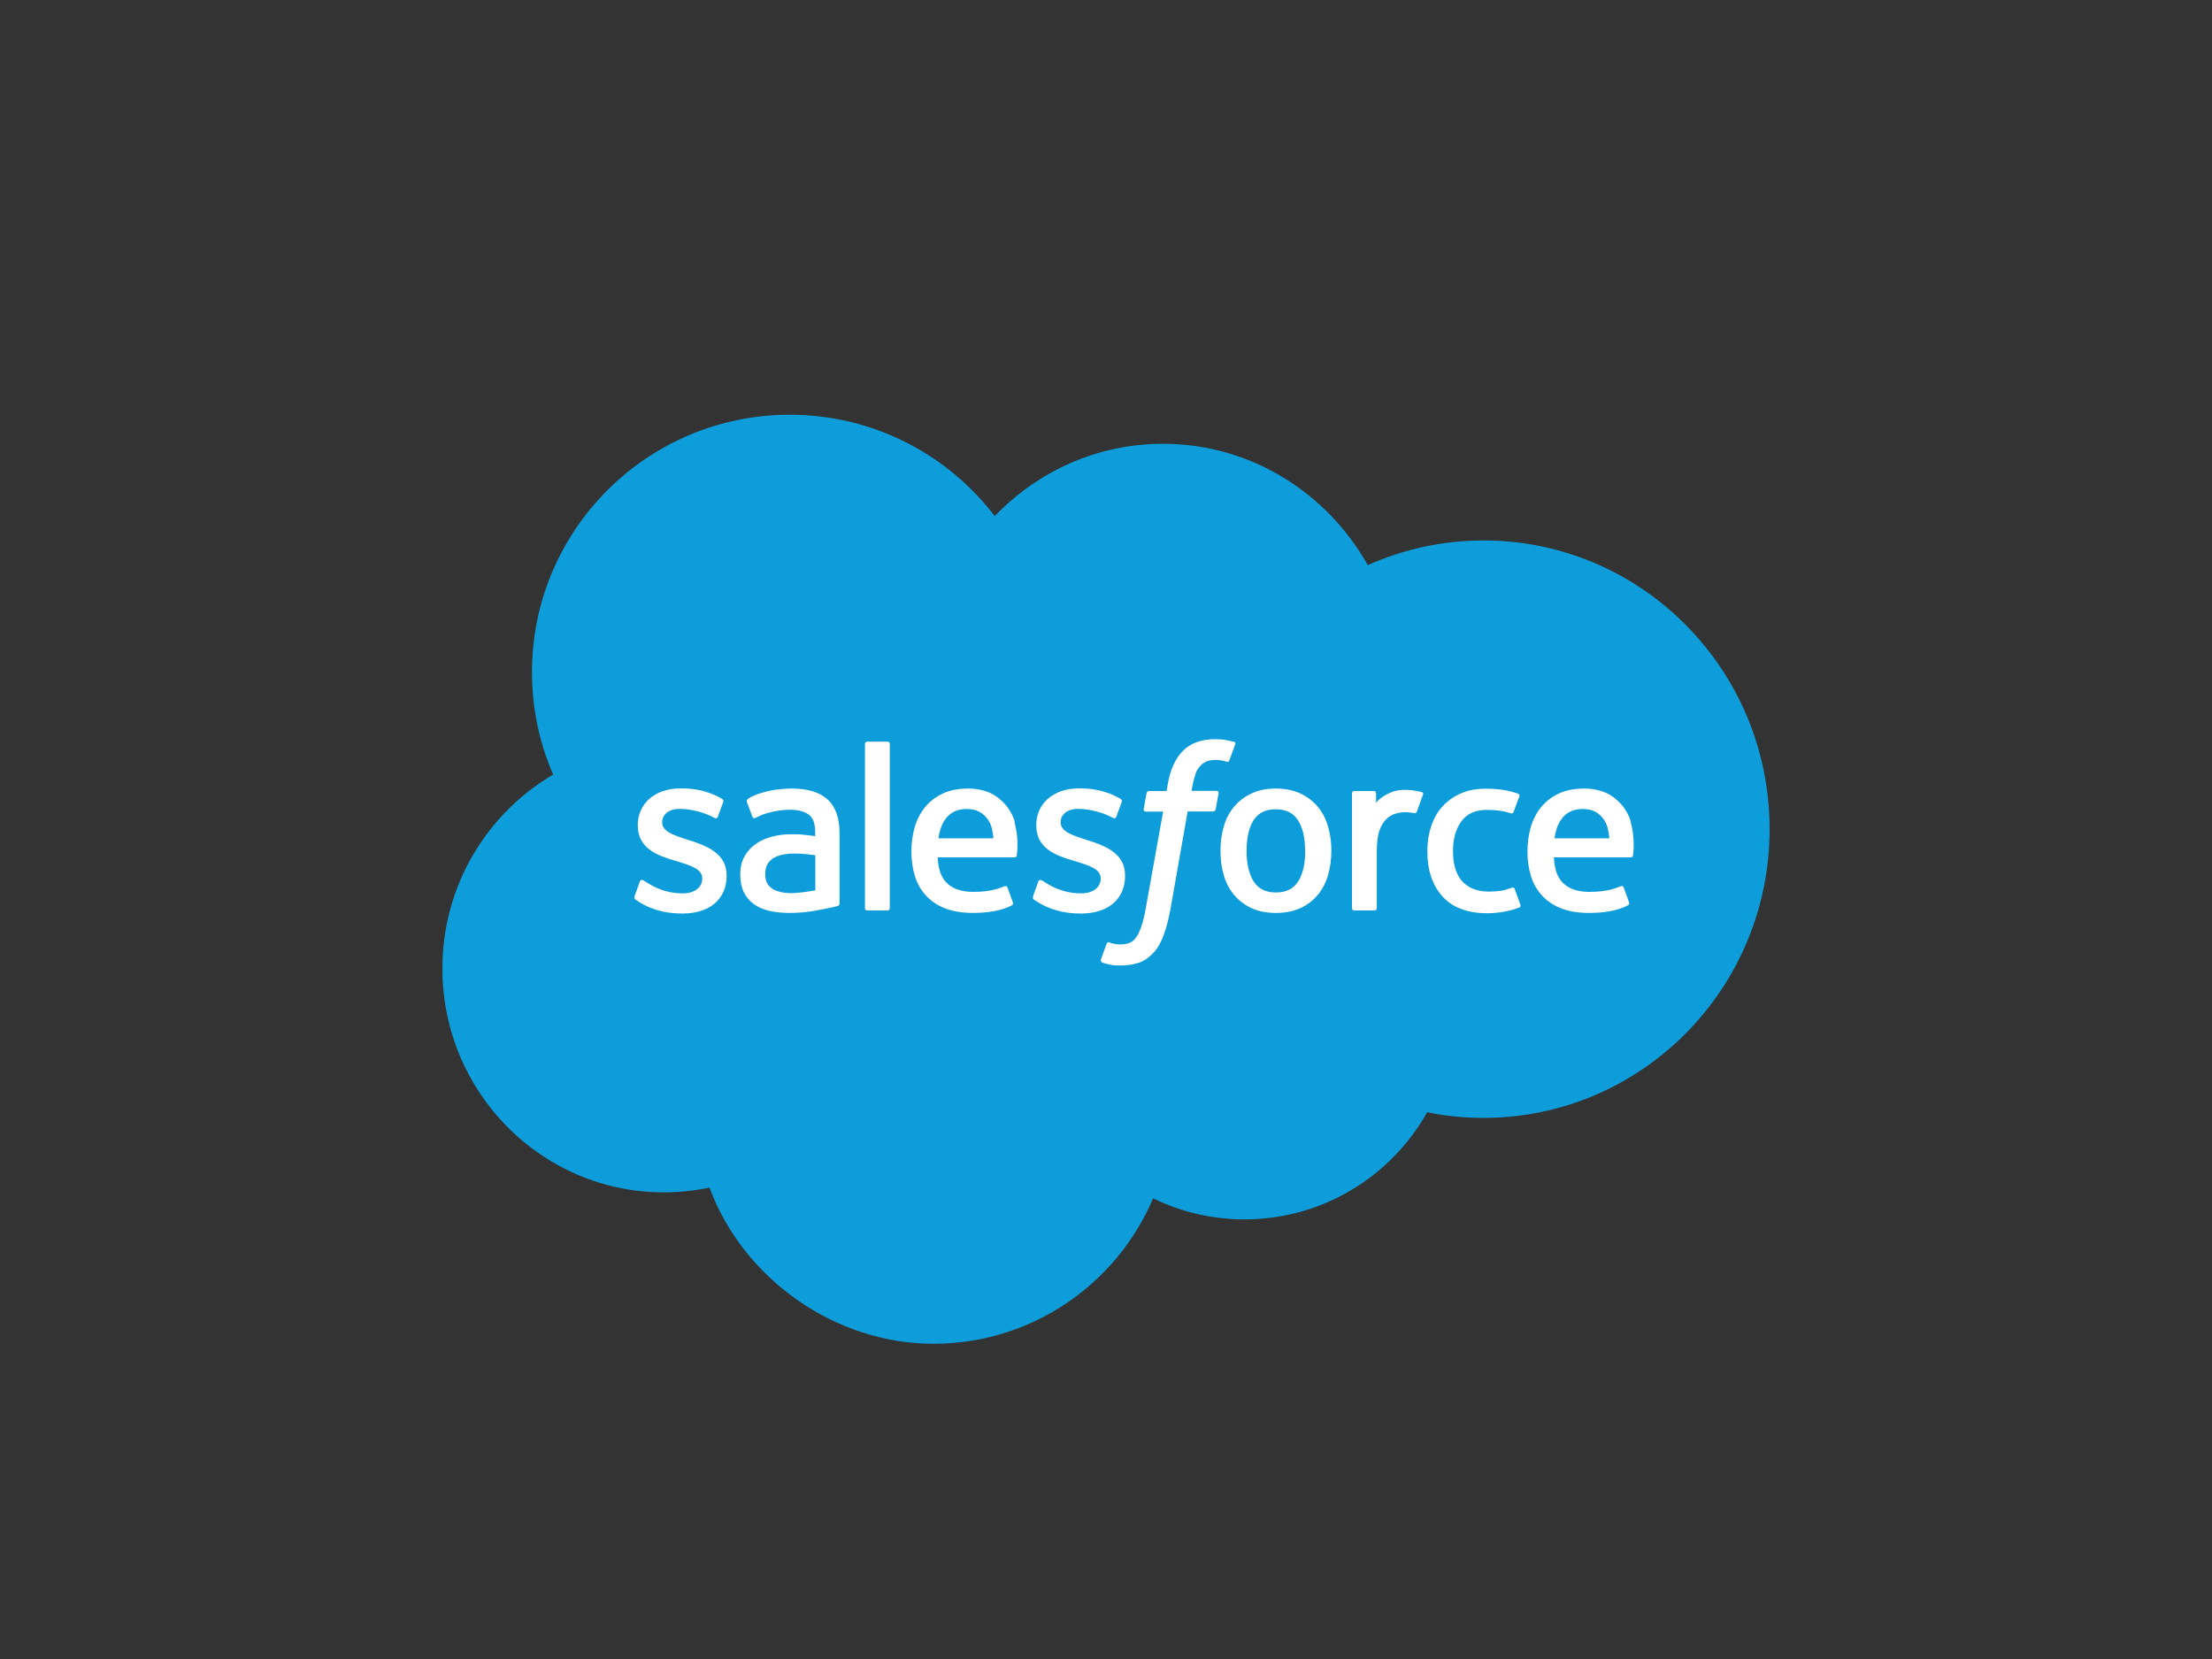 <?xml version="1.0" encoding="UTF-8"?>
<svg xmlns="http://www.w3.org/2000/svg" width="400" height="300" viewBox="0 0 400 300" fill="none">
  <rect x="0" y="0" width="400" height="300" fill="#333333" stroke="none"/>
  <path d="M179.88 93.321C187.623 85.263 198.386 80.249 210.303 80.249C226.158 80.249 239.965 89.095 247.341 102.194C253.746 99.332 260.833 97.731 268.262 97.731C296.848 97.731 320 121.093 320 149.942C320 178.79 296.822 202.152 268.262 202.152C264.771 202.152 261.358 201.811 258.077 201.128C251.594 212.678 239.23 220.501 225.055 220.501C219.123 220.501 213.505 219.136 208.518 216.694C201.956 232.155 186.626 242.997 168.802 242.997C150.979 242.997 134.389 231.237 128.299 214.752C125.648 215.303 122.892 215.618 120.057 215.618C97.928 215.618 80 197.506 80 175.141C80 160.153 88.059 147.081 100.028 140.072C97.561 134.402 96.196 128.128 96.196 121.566C96.196 95.841 117.064 74.999 142.815 74.999C157.935 74.999 171.375 82.192 179.88 93.321Z" fill="#0D9DDA"></path>
  <path d="M114.781 162.122C114.623 162.515 114.833 162.594 114.886 162.673C115.332 162.988 115.804 163.224 116.251 163.513C118.692 164.799 121.002 165.193 123.417 165.193C128.352 165.193 131.397 162.568 131.397 158.368V158.289C131.397 154.404 127.932 152.987 124.703 151.963L124.283 151.832C121.842 151.044 119.742 150.362 119.742 148.734V148.656C119.742 147.291 120.976 146.267 122.892 146.267C125.018 146.267 127.538 146.976 129.139 147.868C129.139 147.868 129.612 148.183 129.795 147.711C129.9 147.448 130.714 145.243 130.793 145.007C130.898 144.744 130.714 144.561 130.557 144.456C128.693 143.327 126.147 142.566 123.496 142.566H122.997C118.482 142.566 115.332 145.296 115.332 149.181V149.259C115.332 153.38 118.797 154.693 122.052 155.638L122.577 155.795C124.939 156.53 126.987 157.16 126.987 158.814V158.893C126.987 160.415 125.648 161.544 123.522 161.544C122.682 161.544 120.031 161.544 117.169 159.707C116.828 159.497 116.618 159.365 116.356 159.208C116.224 159.129 115.857 158.972 115.699 159.418L114.728 162.122H114.781Z" fill="white"></path>
  <path d="M186.836 162.122C186.678 162.515 186.888 162.594 186.941 162.673C187.387 162.988 187.86 163.224 188.306 163.513C190.747 164.799 193.057 165.193 195.472 165.193C200.407 165.193 203.452 162.568 203.452 158.368V158.289C203.452 154.404 200.013 152.987 196.758 151.963L196.338 151.832C193.897 151.044 191.797 150.362 191.797 148.734V148.656C191.797 147.291 193.031 146.267 194.947 146.267C197.073 146.267 199.593 146.976 201.194 147.868C201.194 147.868 201.667 148.183 201.851 147.711C201.956 147.448 202.769 145.243 202.848 145.007C202.953 144.744 202.769 144.561 202.612 144.456C200.748 143.327 198.202 142.566 195.551 142.566H195.052C190.537 142.566 187.387 145.296 187.387 149.181V149.259C187.387 153.38 190.852 154.693 194.107 155.638L194.632 155.795C196.994 156.53 199.042 157.16 199.042 158.814V158.893C199.042 160.415 197.703 161.544 195.577 161.544C194.737 161.544 192.086 161.544 189.225 159.707C188.883 159.497 188.673 159.365 188.411 159.208C188.332 159.155 187.912 158.998 187.755 159.418L186.783 162.122H186.836Z" fill="white"></path>
  <path d="M240.149 149.443C239.755 148.078 239.125 146.871 238.285 145.873C237.445 144.876 236.395 144.062 235.135 143.484C233.875 142.907 232.405 142.592 230.725 142.592C229.045 142.592 227.575 142.881 226.315 143.484C225.055 144.062 224.005 144.876 223.165 145.873C222.325 146.871 221.695 148.078 221.302 149.443C220.908 150.808 220.698 152.278 220.698 153.853C220.698 155.428 220.908 156.924 221.302 158.263C221.695 159.628 222.325 160.835 223.165 161.833C224.005 162.83 225.081 163.644 226.315 164.222C227.575 164.799 229.045 165.088 230.725 165.088C232.405 165.088 233.875 164.799 235.135 164.222C236.395 163.644 237.445 162.857 238.285 161.833C239.125 160.835 239.755 159.628 240.149 158.263C240.543 156.898 240.753 155.428 240.753 153.853C240.753 152.278 240.543 150.782 240.149 149.443ZM236.028 153.853C236.028 156.242 235.581 158.105 234.715 159.444C233.849 160.757 232.536 161.387 230.725 161.387C228.914 161.387 227.601 160.757 226.735 159.444C225.869 158.105 225.423 156.242 225.423 153.853C225.423 151.464 225.869 149.6 226.709 148.288C227.575 146.976 228.861 146.346 230.699 146.346C232.536 146.346 233.823 146.976 234.689 148.288C235.555 149.6 236.001 151.464 236.001 153.853" fill="white"></path>
  <path fill-rule="evenodd" clip-rule="evenodd" d="M273.906 160.757C273.774 160.363 273.381 160.52 273.381 160.52C272.777 160.757 272.147 160.967 271.465 161.072C270.782 161.177 270.021 161.229 269.207 161.229C267.212 161.229 265.637 160.625 264.508 159.47C263.38 158.289 262.723 156.399 262.75 153.853C262.75 151.517 263.327 149.784 264.325 148.446C265.322 147.107 266.845 146.451 268.892 146.451C270.598 146.451 271.885 146.634 273.249 147.081C273.249 147.081 273.564 147.212 273.722 146.792C274.089 145.794 274.352 145.086 274.746 143.983C274.851 143.668 274.588 143.537 274.483 143.511C273.958 143.301 272.698 142.959 271.753 142.828C270.861 142.697 269.837 142.618 268.682 142.618C266.95 142.618 265.427 142.907 264.088 143.511C262.776 144.088 261.673 144.902 260.781 145.899C259.888 146.897 259.232 148.104 258.786 149.469C258.34 150.834 258.103 152.304 258.103 153.905C258.103 157.318 259.022 160.074 260.833 162.095C262.645 164.117 265.375 165.14 268.945 165.14C271.045 165.14 273.197 164.72 274.772 164.09C274.772 164.09 275.061 163.959 274.929 163.592L273.932 160.809L273.906 160.757Z" fill="white"></path>
  <path fill-rule="evenodd" clip-rule="evenodd" d="M294.932 148.682C294.59 147.369 293.724 146.031 293.147 145.427C292.254 144.456 291.388 143.799 290.495 143.406C289.367 142.907 288.002 142.592 286.506 142.592C284.773 142.592 283.198 142.881 281.912 143.484C280.626 144.088 279.549 144.902 278.709 145.926C277.869 146.949 277.239 148.157 276.819 149.548C276.426 150.913 276.216 152.409 276.216 153.984C276.216 155.559 276.426 157.082 276.846 158.42C277.266 159.785 277.948 160.967 278.867 161.964C279.786 162.962 280.967 163.749 282.358 164.274C283.749 164.825 285.456 165.088 287.398 165.088C291.414 165.088 293.54 164.169 294.407 163.697C294.564 163.618 294.695 163.46 294.538 163.04L293.619 160.494C293.488 160.127 293.094 160.258 293.094 160.258C292.097 160.625 290.679 161.282 287.372 161.282C285.219 161.282 283.618 160.652 282.621 159.654C281.597 158.63 281.098 157.134 280.993 155.034H294.905C294.905 155.034 295.273 155.034 295.299 154.693C295.299 154.535 295.772 151.832 294.879 148.708L294.932 148.682ZM281.098 151.595C281.282 150.283 281.649 149.181 282.227 148.314C283.067 147.002 284.379 146.293 286.217 146.293C288.054 146.293 289.235 147.002 290.102 148.314C290.679 149.181 290.915 150.309 291.02 151.595H281.098Z" fill="white"></path>
  <path fill-rule="evenodd" clip-rule="evenodd" d="M183.528 148.682C183.187 147.369 182.321 146.031 181.743 145.427C180.851 144.456 179.985 143.799 179.092 143.406C177.963 142.907 176.599 142.592 175.102 142.592C173.37 142.592 171.795 142.881 170.509 143.484C169.222 144.088 168.146 144.902 167.306 145.926C166.466 146.949 165.836 148.157 165.416 149.548C165.022 150.913 164.812 152.409 164.812 153.984C164.812 155.559 165.022 157.082 165.442 158.42C165.862 159.785 166.545 160.967 167.464 161.964C168.382 162.962 169.564 163.749 170.955 164.274C172.346 164.825 174.052 165.088 175.995 165.088C180.011 165.088 182.137 164.169 183.003 163.697C183.161 163.618 183.292 163.46 183.108 163.04L182.19 160.494C182.058 160.127 181.665 160.258 181.665 160.258C180.667 160.625 179.25 161.282 175.942 161.282C173.79 161.282 172.189 160.652 171.191 159.654C170.167 158.63 169.669 157.134 169.564 155.034H183.476C183.476 155.034 183.843 155.034 183.87 154.693C183.87 154.535 184.342 151.832 183.45 148.708L183.528 148.682ZM169.695 151.595C169.879 150.283 170.246 149.181 170.824 148.314C171.69 147.002 172.976 146.293 174.814 146.293C176.651 146.293 177.832 147.002 178.725 148.314C179.302 149.181 179.538 150.309 179.643 151.595H169.721H169.695Z" fill="white"></path>
  <path d="M145.151 150.913C144.574 150.86 143.865 150.86 142.973 150.86C141.792 150.86 140.637 151.018 139.534 151.307C138.458 151.595 137.46 152.042 136.62 152.645C135.78 153.249 135.098 154.01 134.599 154.929C134.1 155.848 133.864 156.924 133.864 158.132C133.864 159.339 134.074 160.442 134.494 161.308C134.914 162.174 135.518 162.909 136.305 163.487C137.067 164.038 138.038 164.458 139.14 164.72C140.243 164.957 141.477 165.088 142.815 165.088C144.233 165.088 145.676 164.957 147.041 164.747C148.406 164.51 150.086 164.169 150.533 164.064C151.005 163.959 151.504 163.828 151.504 163.828C151.845 163.749 151.819 163.382 151.819 163.382V150.65C151.819 147.868 151.058 145.794 149.588 144.508C148.118 143.222 145.991 142.592 143.209 142.592C142.159 142.592 140.479 142.723 139.482 142.933C139.482 142.933 136.437 143.511 135.203 144.508C135.203 144.508 134.94 144.666 135.072 145.059L136.069 147.711C136.2 148.052 136.515 147.947 136.515 147.947C136.515 147.947 136.62 147.894 136.752 147.842C139.429 146.398 142.815 146.424 142.815 146.424C144.311 146.424 145.466 146.739 146.254 147.317C147.015 147.894 147.409 148.787 147.409 150.624V151.202C146.228 151.018 145.125 150.939 145.125 150.939L145.151 150.913ZM139.613 160.678C139.062 160.232 138.983 160.127 138.799 159.864C138.537 159.444 138.379 158.84 138.379 158.053C138.379 156.819 138.773 155.953 139.613 155.349C139.613 155.349 140.82 154.299 143.655 154.352C145.65 154.352 147.435 154.667 147.435 154.667V160.993C147.435 160.993 145.676 161.36 143.681 161.492C140.847 161.649 139.587 160.678 139.613 160.678Z" fill="white"></path>
  <path fill-rule="evenodd" clip-rule="evenodd" d="M257.342 143.747C257.447 143.432 257.237 143.274 257.132 143.248C256.896 143.169 255.715 142.907 254.796 142.854C253.037 142.749 252.066 143.038 251.2 143.432C250.334 143.826 249.389 144.456 248.837 145.164V143.458C248.837 143.222 248.68 143.038 248.444 143.038H244.874C244.637 143.038 244.48 143.222 244.48 143.458V164.222C244.48 164.458 244.664 164.642 244.9 164.642H248.549C248.785 164.642 248.969 164.458 248.969 164.222V153.853C248.969 152.462 249.126 151.071 249.441 150.204C249.73 149.338 250.15 148.656 250.649 148.157C251.147 147.658 251.725 147.317 252.355 147.133C253.011 146.923 253.72 146.871 254.219 146.871C254.954 146.871 255.741 147.054 255.741 147.054C256.004 147.081 256.161 146.923 256.24 146.687C256.476 146.057 257.158 144.141 257.29 143.773L257.342 143.747Z" fill="white"></path>
  <path fill-rule="evenodd" clip-rule="evenodd" d="M223.034 134.139C222.588 134.008 222.194 133.903 221.669 133.824C221.144 133.719 220.488 133.667 219.779 133.667C217.259 133.667 215.29 134.376 213.899 135.793C212.508 137.184 211.563 139.311 211.117 142.093L210.959 143.038H207.809C207.809 143.038 207.416 143.038 207.337 143.432L206.812 146.319C206.786 146.608 206.891 146.766 207.258 146.766H210.329L207.206 164.169C206.969 165.56 206.681 166.715 206.366 167.608C206.051 168.474 205.762 169.104 205.394 169.576C205.027 170.023 204.712 170.364 204.134 170.548C203.662 170.705 203.111 170.784 202.507 170.784C202.166 170.784 201.719 170.731 201.378 170.653C201.037 170.6 200.879 170.521 200.617 170.416C200.617 170.416 200.249 170.285 200.118 170.653C200.013 170.941 199.173 173.199 199.094 173.488C198.989 173.75 199.147 173.986 199.304 174.039C199.724 174.196 200.013 174.275 200.564 174.406C201.326 174.59 201.982 174.59 202.612 174.59C203.898 174.59 205.053 174.406 206.024 174.065C206.996 173.724 207.836 173.094 208.597 172.28C209.411 171.388 209.909 170.443 210.408 169.156C210.88 167.896 211.3 166.321 211.642 164.484L214.765 146.739H219.359C219.359 146.739 219.753 146.739 219.832 146.346L220.357 143.458C220.383 143.169 220.278 143.012 219.91 143.012H215.474C215.474 143.012 215.71 141.358 216.209 139.862C216.419 139.232 216.839 138.733 217.18 138.366C217.522 138.024 217.915 137.788 218.335 137.631C218.782 137.499 219.28 137.421 219.832 137.421C220.252 137.421 220.672 137.473 220.987 137.526C221.407 137.604 221.59 137.657 221.695 137.709C222.142 137.841 222.22 137.709 222.299 137.499L223.375 134.586C223.48 134.271 223.218 134.139 223.113 134.113L223.034 134.139Z" fill="white"></path>
  <path fill-rule="evenodd" clip-rule="evenodd" d="M160.901 164.221C160.901 164.458 160.744 164.641 160.507 164.641H156.806C156.57 164.641 156.413 164.458 156.413 164.221V134.533C156.413 134.297 156.57 134.113 156.806 134.113H160.507C160.744 134.113 160.901 134.297 160.901 134.533V164.221Z" fill="white"></path>
</svg>
